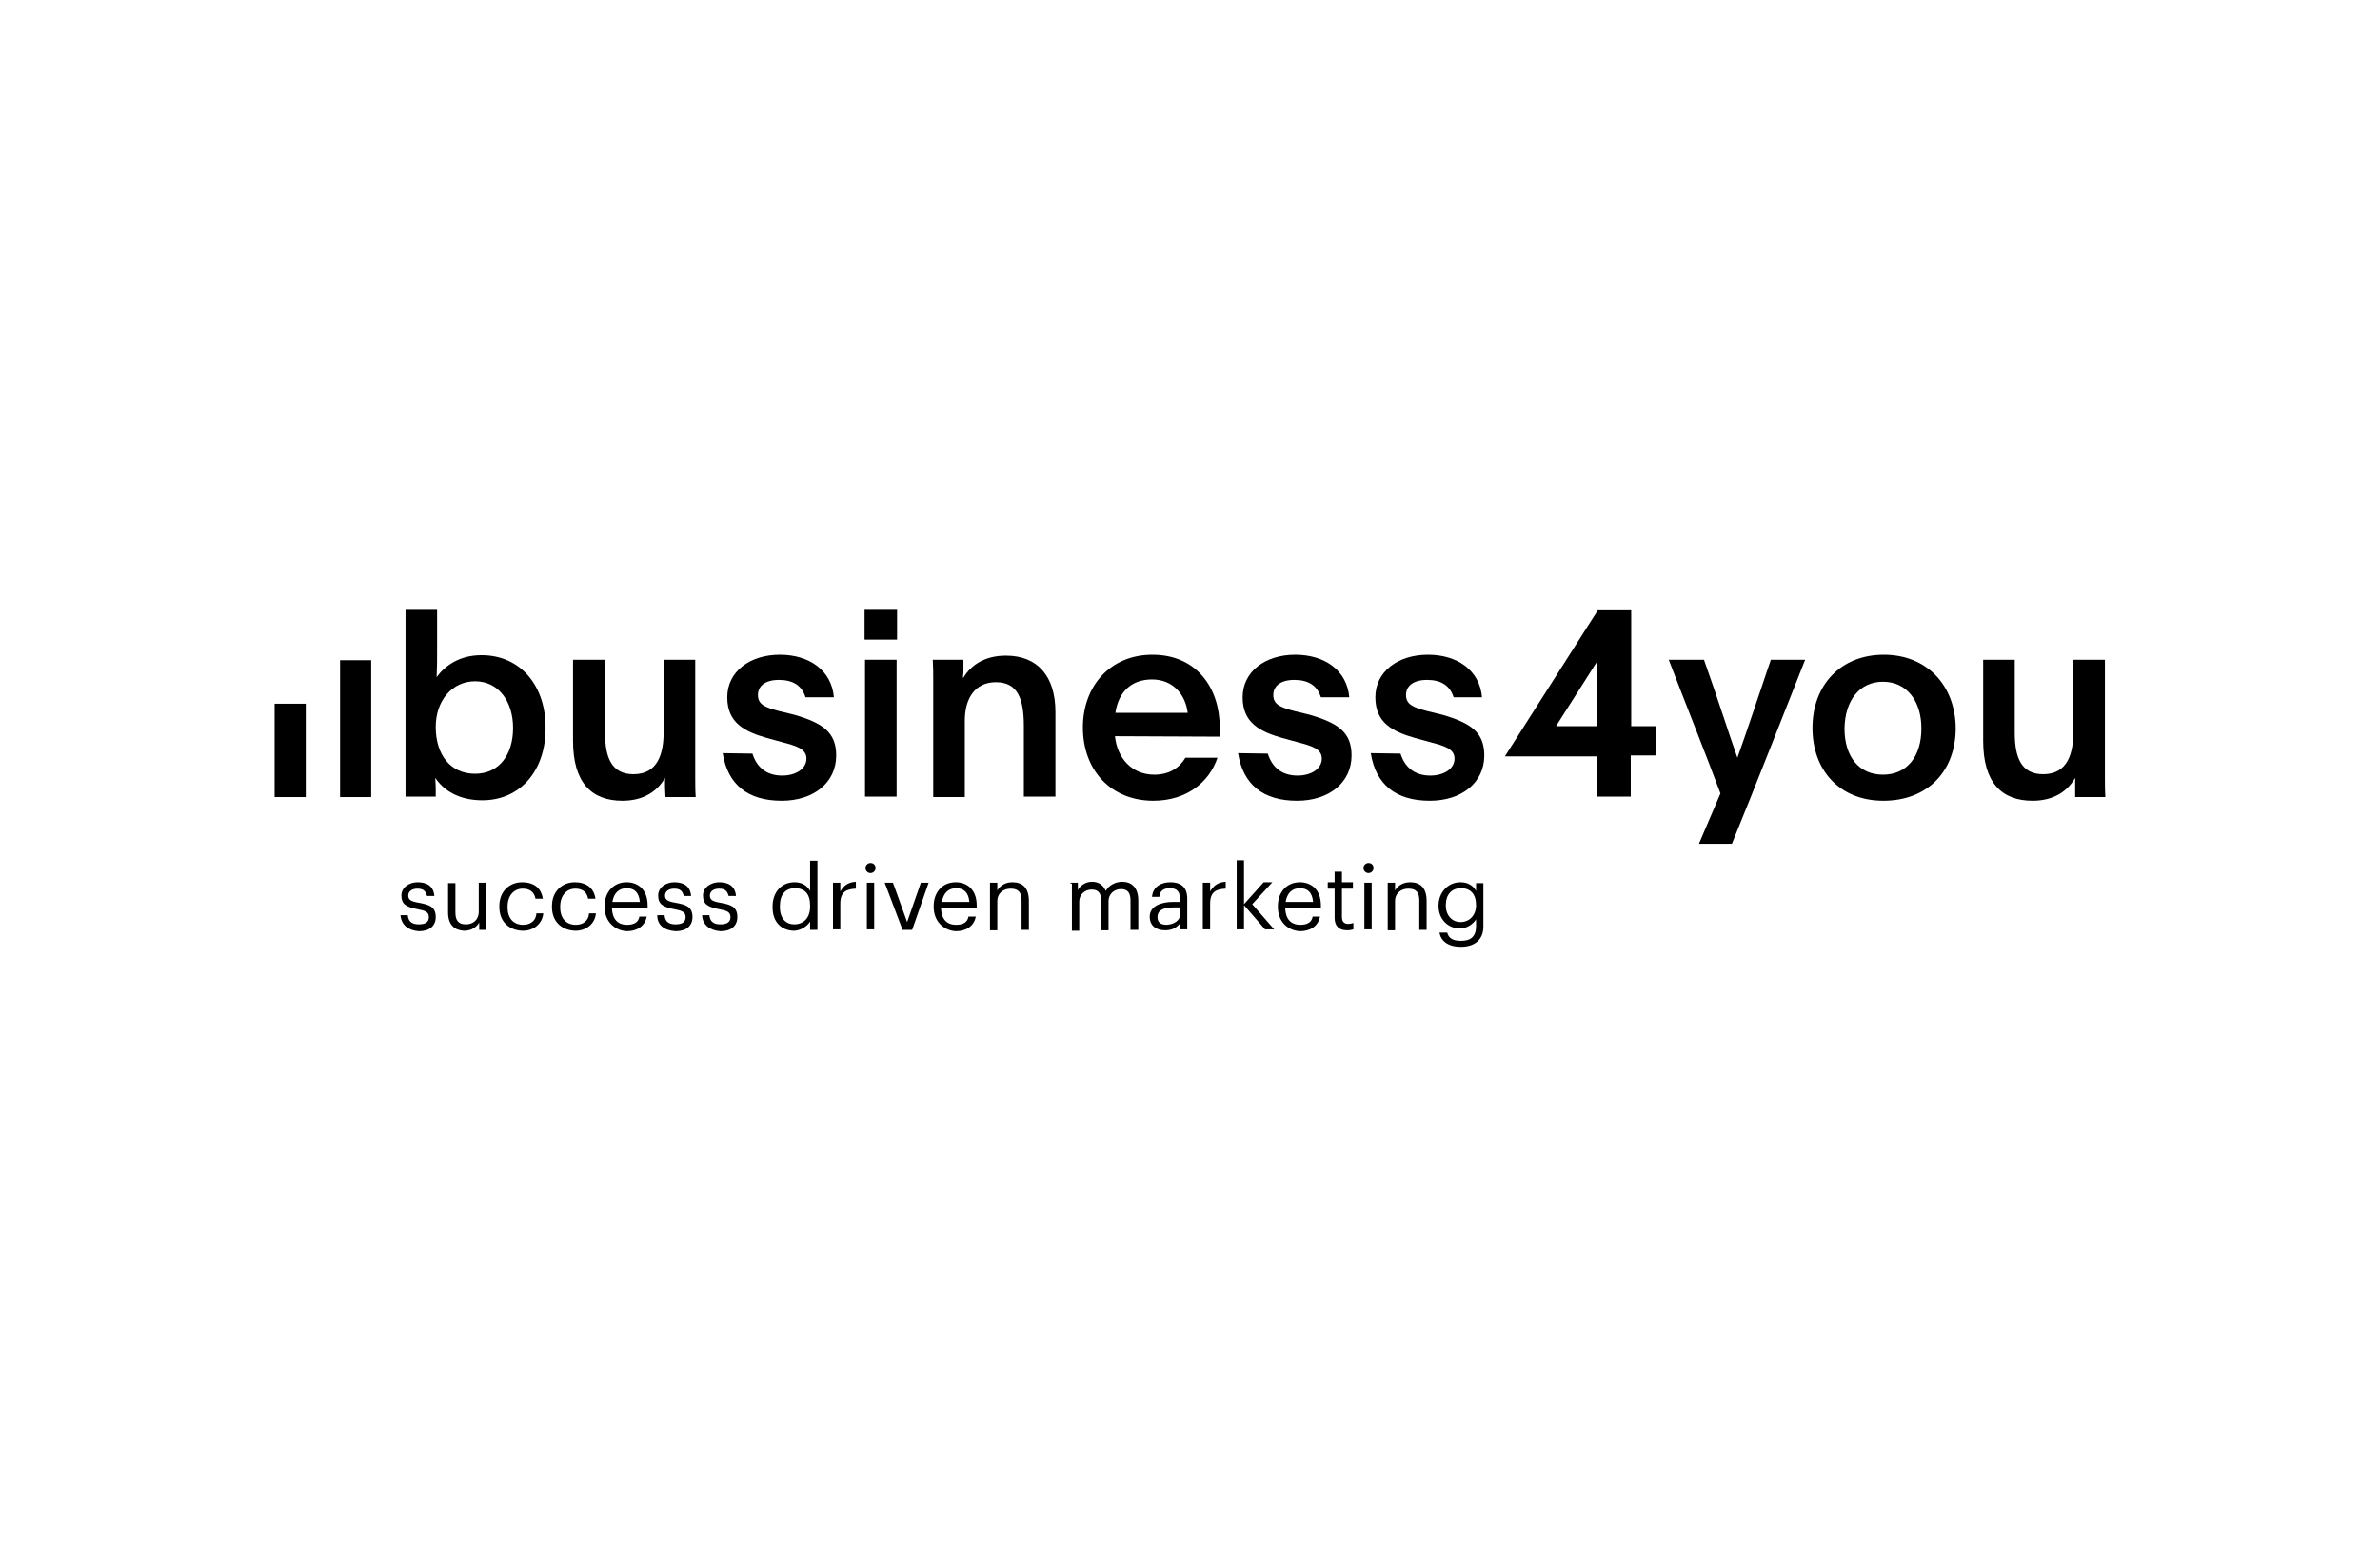 <?xml version="1.0" encoding="UTF-8"?>
<!-- Generator: Adobe Illustrator 25.2.1, SVG Export Plug-In . SVG Version: 6.00 Build 0)  -->
<svg xmlns="http://www.w3.org/2000/svg" xmlns:xlink="http://www.w3.org/1999/xlink" version="1.1" id="Ebene_1" x="0px" y="0px" viewBox="0 0 520 340" style="enable-background:new 0 0 520 340;" xml:space="preserve">
<style type="text/css">
	.st0{fill:#FFFFFF;}
</style>
<g>
	<rect class="st0" width="520" height="340"></rect>
</g>
<g>
	<path d="M453.4,174.1h6.6c-0.1-1.4-0.1-3-0.1-4.5v-25.5H453v15.7c0,4.7-1.2,9.3-6.6,9.3c-4.8,0-6.2-3.7-6.2-9v-16h-6.9v17.7   c0,9.1,4,13.1,10.8,13.1c4.5,0,7.6-2,9.3-5v2.1V174.1z M411.4,148.9c5.2,0,8.4,4.2,8.4,10.2c0,6.2-3.2,10.1-8.4,10.1   c-5.2,0-8.4-3.9-8.4-10.1C403.1,153.1,406.2,148.9,411.4,148.9 M411.6,143c-9.4,0-15.6,6.6-15.6,16c0,9.2,5.9,15.9,15.5,15.9   c9.7,0,15.8-6.5,15.8-15.9C427.2,149.7,421,143,411.6,143 M378.4,184.3c5.6-13.7,10.7-26.9,16-40.2h-7.5   c-2.4,7.1-5.5,16.4-7.3,21.4c-2.1-5.9-3.9-11.8-7.3-21.4h-7.7c3.6,9.4,7.9,20.1,11.3,29.2l-4.7,11   C371.3,184.3,378.4,184.3,378.4,184.3z"></path>
	<path d="M299.5,164.5c1.1,6.9,5.5,10.4,12.9,10.4c6.9,0,11.9-3.9,11.9-9.9c0-5.1-3-7.1-9.2-8.9l-3.3-0.8c-3-0.8-4.6-1.4-4.6-3.5   c0-1.9,1.5-3.3,4.6-3.3c3,0,5,1.2,5.8,3.8h6.2c-0.5-5.9-5.4-9.3-11.8-9.3c-6.6,0-11.5,3.7-11.5,9.3s3.8,7.5,8.7,8.9l3.3,0.9   c3,0.8,5.3,1.4,5.3,3.6c0,2.2-2.3,3.7-5.3,3.7c-3.5,0-5.6-1.9-6.5-4.8L299.5,164.5L299.5,164.5z"></path>
	<path d="M270.5,164.5c1.1,6.9,5.5,10.4,12.9,10.4c6.9,0,11.9-3.9,11.9-9.9c0-5.1-3-7.1-9.2-8.9l-3.3-0.8c-3-0.8-4.6-1.4-4.6-3.5   c0-1.9,1.5-3.3,4.6-3.3c3,0,5,1.2,5.8,3.8h6.2c-0.5-5.9-5.4-9.3-11.8-9.3c-6.6,0-11.5,3.7-11.5,9.3s3.8,7.5,8.7,8.9l3.3,0.9   c3,0.8,5.3,1.4,5.3,3.6c0,2.2-2.3,3.7-5.3,3.7c-3.5,0-5.6-1.9-6.5-4.8L270.5,164.5L270.5,164.5z"></path>
	<path d="M266.5,158.9c0-8.7-5.1-15.9-14.7-15.9c-9.2,0-15.2,6.8-15.2,15.9c0,9.3,6.1,16,15.4,16c7.2,0,12.2-4,14-9.4h-7   c-1.3,2.2-3.5,3.7-6.8,3.7c-4.9,0-8.1-3.6-8.6-8.4l22.9,0.1C266.4,160.6,266.5,160,266.5,158.9z M243.7,155.7   c0.7-4.8,3.7-7.3,8-7.3c4.5,0,7.3,3.2,7.8,7.3C259.5,155.7,243.7,155.7,243.7,155.7z"></path>
	<path d="M210.5,144.1h-6.7c0.1,1.5,0.1,3,0.1,4.6v25.4h6.9v-16.7c0-4.7,2.1-8.4,6.8-8.4c4.8,0,6.1,3.7,6.1,9.6V174h6.9v-18.5   c0-7.8-3.9-12.3-10.8-12.3c-4.6,0-7.6,2-9.3,4.8c-0.1,0-0.1,0-0.1-0.1c0.1-0.7,0.1-1.2,0.1-1.9L210.5,144.1L210.5,144.1z"></path>
	<rect x="188.9" y="133.2" width="7.1" height="6.5"></rect>
	<rect x="189" y="144.1" width="6.9" height="29.9"></rect>
	<path d="M157.9,164.5c1.1,6.9,5.5,10.4,12.9,10.4c6.9,0,11.9-3.9,11.9-9.9c0-5.1-3-7.1-9.2-8.9l-3.3-0.8c-3-0.8-4.6-1.4-4.6-3.5   c0-1.9,1.5-3.3,4.6-3.3c3,0,5,1.2,5.8,3.8h6.2c-0.5-5.9-5.4-9.3-11.8-9.3c-6.6,0-11.5,3.7-11.5,9.3s3.8,7.5,8.7,8.9l3.3,0.9   c3,0.8,5.3,1.4,5.3,3.6c0,2.2-2.3,3.7-5.3,3.7c-3.5,0-5.6-1.9-6.5-4.8L157.9,164.5L157.9,164.5z"></path>
	<path d="M145.4,174.1h6.6c-0.1-1.4-0.1-3-0.1-4.5v-25.5H145v15.7c0,4.7-1.2,9.3-6.6,9.3c-4.8,0-6.2-3.7-6.2-9v-16h-7v17.7   c0,9.1,4,13.1,10.8,13.1c4.5,0,7.6-2,9.3-5v2.1L145.4,174.1L145.4,174.1z"></path>
	<path d="M105.2,143.1c-4.8,0-8,2.3-9.8,4.8c0.1-2.1,0.1-3.8,0.1-5.9v-8.8h-6.9V174h6.6v-2c0-0.7-0.1-1.4-0.1-2.1   c1.8,2.7,5.1,4.9,10.3,4.9c8.2,0,13.8-6.4,13.8-15.7C119.3,150,113.9,143.1,105.2,143.1z M103.8,169c-5.5,0-8.6-4.3-8.6-10.2   c0-5.8,3.6-10,8.6-10c5.2,0,8.3,4.5,8.3,10.2C112.1,164.8,109.1,169,103.8,169z"></path>
	<path d="M361.8,158.6h-5.4v-25.3h-7.3l-20.3,31.9h20.1v8.8h7.4V165h5.4L361.8,158.6L361.8,158.6z M349,158.6h-9l0.1-0.2l8.9-14   V158.6z"></path>
	<g>
		<path d="M87.5,199.9h1.6c0.1,1.2,0.7,2,2.4,2c1.6,0,2.2-0.6,2.2-1.6c0-1.1-0.8-1.4-2.4-1.7c-2.7-0.5-3.6-1.2-3.6-3    c0-1.9,1.9-2.9,3.5-2.9c1.9,0,3.5,0.7,3.7,3h-1.6c-0.3-1.1-0.8-1.6-2.1-1.6c-1.2,0-2,0.6-2,1.5c0,0.9,0.5,1.3,2.4,1.6    c2.1,0.4,3.6,0.8,3.6,3.1c0,1.9-1.3,3.1-3.7,3.1C89.1,203.2,87.7,202,87.5,199.9z"></path>
		<path d="M97.9,199.3v-6.4h1.6v6.4c0,1.8,0.7,2.6,2.3,2.6c1.5,0,2.8-0.9,2.8-2.8v-6.3h1.6v10.3h-1.5v-1.6c-0.5,0.9-1.6,1.8-3.3,1.8    C99.4,203.2,97.9,202.1,97.9,199.3z"></path>
		<path d="M109.1,198.1v-0.2c0-3.2,2.2-5.2,5-5.2c2.1,0,4.1,0.9,4.5,3.6h-1.6c-0.3-1.6-1.4-2.2-2.8-2.2c-1.9,0-3.3,1.5-3.3,3.9v0.2    c0,2.5,1.4,3.8,3.4,3.8c1.5,0,2.8-0.8,2.9-2.5h1.5c-0.2,2.2-2,3.8-4.5,3.8C111.2,203.2,109.1,201.3,109.1,198.1z"></path>
		<path d="M120.6,198.1v-0.2c0-3.2,2.2-5.2,5-5.2c2.1,0,4.1,0.9,4.5,3.6h-1.6c-0.3-1.6-1.4-2.2-2.8-2.2c-1.9,0-3.3,1.5-3.3,3.9v0.2    c0,2.5,1.4,3.8,3.4,3.8c1.5,0,2.8-0.8,2.9-2.5h1.5c-0.2,2.2-2,3.8-4.5,3.8C122.7,203.2,120.6,201.3,120.6,198.1z"></path>
		<path d="M132.1,198.1v-0.2c0-3.1,2-5.2,4.8-5.2c2.3,0,4.6,1.4,4.6,5.1v0.6h-7.8c0.1,2.3,1.2,3.6,3.3,3.6c1.6,0,2.5-0.6,2.7-1.8    h1.6c-0.4,2.1-2.1,3.2-4.4,3.2C134.2,203.2,132.1,201.2,132.1,198.1z M139.8,197c-0.2-2.1-1.2-3-2.9-3c-1.7,0-2.8,1.1-3.1,3H139.8    z"></path>
		<path d="M143.6,199.9h1.6c0.1,1.2,0.7,2,2.4,2c1.6,0,2.2-0.6,2.2-1.6c0-1.1-0.8-1.4-2.4-1.7c-2.7-0.5-3.6-1.2-3.6-3    c0-1.9,1.9-2.9,3.5-2.9c1.9,0,3.5,0.7,3.7,3h-1.6c-0.3-1.1-0.8-1.6-2.1-1.6c-1.2,0-2,0.6-2,1.5c0,0.9,0.5,1.3,2.4,1.6    c2.1,0.4,3.6,0.8,3.6,3.1c0,1.9-1.3,3.1-3.7,3.1C145,203.2,143.6,202,143.6,199.9z"></path>
		<path d="M153.4,199.9h1.6c0.1,1.2,0.7,2,2.4,2c1.6,0,2.2-0.6,2.2-1.6c0-1.1-0.8-1.4-2.4-1.7c-2.7-0.5-3.6-1.2-3.6-3    c0-1.9,1.9-2.9,3.5-2.9c1.9,0,3.5,0.7,3.7,3h-1.6c-0.3-1.1-0.8-1.6-2.1-1.6c-1.2,0-2,0.6-2,1.5c0,0.9,0.5,1.3,2.4,1.6    c2.1,0.4,3.6,0.8,3.6,3.1c0,1.9-1.3,3.1-3.7,3.1C155,203.2,153.5,202,153.4,199.9z"></path>
		<path d="M168.8,198.2V198c0-3.2,2-5.3,4.8-5.3c1.7,0,2.8,0.8,3.4,1.9V188h1.6v15.1h-1.6v-1.8c-0.6,1-2.1,2-3.6,2    C170.7,203.2,168.8,201.4,168.8,198.2z M177,198v-0.2c0-2.6-1.2-3.8-3.3-3.8s-3.3,1.4-3.3,3.9v0.2c0,2.6,1.4,3.8,3.1,3.8    C175.5,201.9,177,200.6,177,198z"></path>
		<path d="M182,192.8h1.6v1.9c0.7-1.1,1.5-2,3.4-2.1v1.5c-2.1,0.1-3.4,0.7-3.4,3.3v5.6H182V192.8z"></path>
		<path d="M189.1,189.6c0-0.6,0.5-1.1,1.1-1.1c0.7,0,1.1,0.5,1.1,1.1c0,0.6-0.5,1.1-1.1,1.1C189.5,190.7,189.1,190.1,189.1,189.6z     M189.4,192.8h1.6V203h-1.6V192.8z"></path>
		<path d="M193.3,192.8h1.8l3.1,8.6l3-8.6h1.7l-3.6,10.3h-2.1L193.3,192.8z"></path>
		<path d="M204,198.1v-0.2c0-3.1,2-5.2,4.8-5.2c2.3,0,4.6,1.4,4.6,5.1v0.6h-7.8c0.1,2.3,1.2,3.6,3.3,3.6c1.6,0,2.5-0.6,2.7-1.8h1.6    c-0.4,2.1-2.1,3.2-4.4,3.2C206.1,203.2,204,201.2,204,198.1z M211.8,197c-0.2-2.1-1.2-3-2.9-3c-1.7,0-2.8,1.1-3.1,3H211.8z"></path>
		<path d="M216.3,192.8h1.6v1.7c0.5-0.9,1.6-1.8,3.3-1.8c2.1,0,3.6,1.1,3.6,4.1v6.3h-1.6v-6.4c0-1.8-0.7-2.6-2.4-2.6    c-1.5,0-2.9,0.9-2.9,2.8v6.3h-1.6L216.3,192.8L216.3,192.8z"></path>
		<path d="M233.9,192.8h1.6v1.6c0.5-0.9,1.6-1.8,3.1-1.8c1.3,0,2.4,0.6,3,2c0.7-1.3,2.2-2,3.6-2c1.9,0,3.5,1.1,3.5,4.1v6.4H247v-6.4    c0-1.8-0.7-2.5-2.1-2.5c-1.3,0-2.7,0.9-2.7,2.7v6.3h-1.6v-6.4c0-1.8-0.7-2.5-2.1-2.5c-1.3,0-2.7,0.9-2.7,2.7v6.3h-1.6v-10.3H233.9    z"></path>
		<path d="M251.2,200.2c0-2.3,2.5-3.2,5.1-3.2h1.5v-0.7c0-1.6-0.7-2.3-2.2-2.3c-1.4,0-2.2,0.6-2.3,1.9h-1.6c0.2-2.3,2.1-3.2,4-3.2    c2,0,3.7,0.8,3.7,3.6v6.7h-1.6v-1.3c-0.7,0.9-1.7,1.5-3.2,1.5C252.7,203.2,251.2,202.3,251.2,200.2z M257.9,199.5v-1.3h-1.4    c-2.1,0-3.6,0.5-3.6,2.1c0,1,0.5,1.7,2,1.7C256.5,201.9,257.9,201.1,257.9,199.5z"></path>
		<path d="M262.8,192.8h1.6v1.9c0.7-1.1,1.5-2,3.4-2.1v1.5c-2.1,0.1-3.4,0.7-3.4,3.3v5.6h-1.6V192.8z"></path>
		<path d="M270.2,187.9h1.6v9.6l4.3-4.8h1.9l-4.4,4.8l4.8,5.5h-2l-4.6-5.3v5.3h-1.6V187.9L270.2,187.9z"></path>
		<path d="M279.2,198.1v-0.2c0-3.1,2-5.2,4.8-5.2c2.3,0,4.6,1.4,4.6,5.1v0.6h-7.8c0.1,2.3,1.2,3.6,3.3,3.6c1.6,0,2.5-0.6,2.7-1.8    h1.6c-0.4,2.1-2.1,3.2-4.4,3.2C281.2,203.2,279.2,201.2,279.2,198.1z M286.9,197c-0.2-2.1-1.2-3-2.9-3s-2.8,1.1-3.1,3H286.9z"></path>
		<path d="M291.6,200.5v-6.4h-1.5v-1.4h1.5v-2.3h1.6v2.3h2.4v1.4h-2.4v6.2c0,1,0.5,1.5,1.3,1.5c0.5,0,0.9-0.1,1.2-0.2v1.4    c-0.4,0.1-0.7,0.2-1.4,0.2C292.4,203.2,291.6,202.1,291.6,200.5z"></path>
		<path d="M297.9,189.6c0-0.6,0.5-1.1,1.1-1.1c0.7,0,1.1,0.5,1.1,1.1c0,0.6-0.5,1.1-1.1,1.1C298.3,190.7,297.9,190.1,297.9,189.6z     M298.1,192.8h1.6V203h-1.6V192.8z"></path>
		<path d="M303.2,192.8h1.6v1.7c0.5-0.9,1.6-1.8,3.3-1.8c2.1,0,3.6,1.1,3.6,4.1v6.3h-1.6v-6.4c0-1.8-0.7-2.6-2.4-2.6    c-1.5,0-2.9,0.9-2.9,2.8v6.3h-1.6L303.2,192.8L303.2,192.8z"></path>
		<path d="M314.5,203.7h1.7c0.3,1.2,1.2,1.8,3,1.8c2.1,0,3.3-0.9,3.3-3.2v-1.5c-0.6,1-2,2-3.5,2c-2.7,0-4.7-2.1-4.7-4.9v-0.1    c0-2.8,2-5.1,4.8-5.1c1.7,0,2.8,0.8,3.4,1.9v-1.7h1.6v9.5c0,3-2.1,4.4-4.9,4.4C316.2,206.8,314.8,205.4,314.5,203.7z M322.5,197.7    L322.5,197.7c0-2.4-1.2-3.7-3.3-3.7c-2.1,0-3.3,1.5-3.3,3.6v0.2c0,2.2,1.4,3.6,3.2,3.6C321,201.4,322.5,200,322.5,197.7z"></path>
	</g>
	<rect x="74.3" y="144.2" width="6.8" height="29.9"></rect>
	<rect x="60" y="153.7" width="6.8" height="20.4"></rect>
</g>
</svg>
